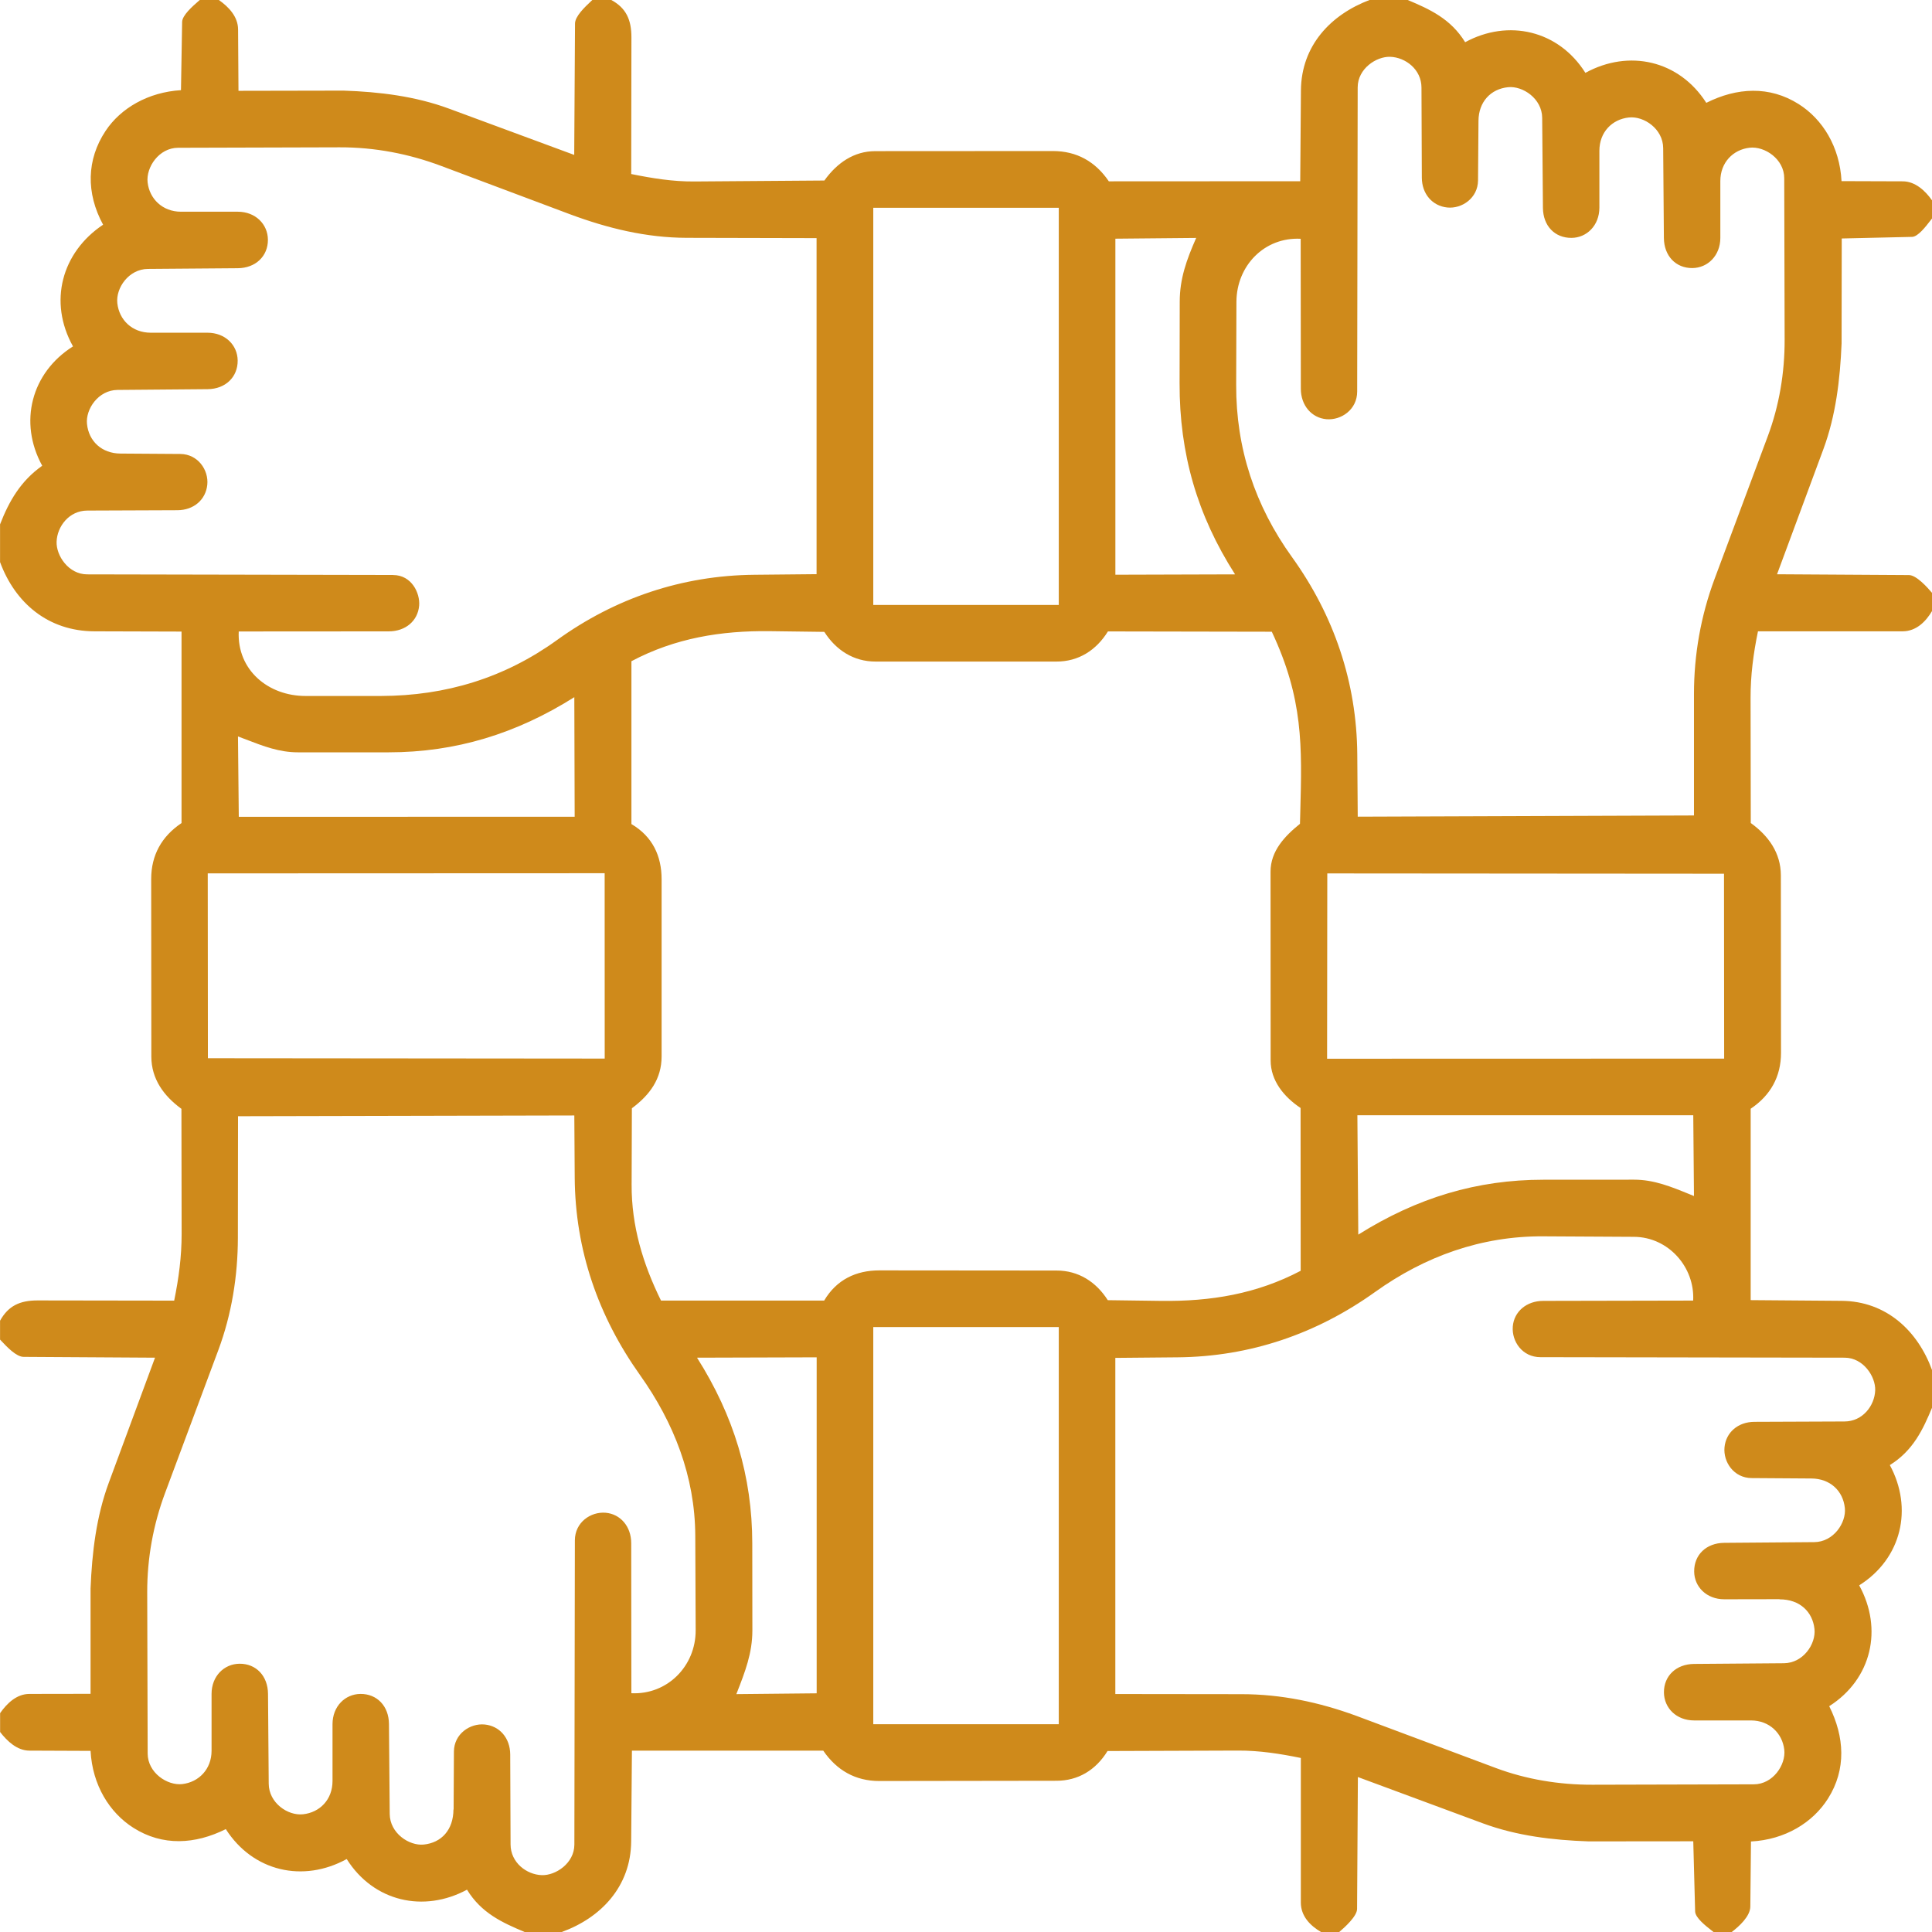 <?xml version="1.0" encoding="UTF-8"?>
<svg xmlns="http://www.w3.org/2000/svg" width="384" height="384" viewBox="0 0 384 384" fill="none">
  <g clip-path="url(#clip0_2041_148)">
    <path fill-rule="evenodd" clip-rule="evenodd" d="M43.5 -3.90634e-05C45.47 1.38 47.3 3.31 47.32 5.84L47.4 18.05L68.29 18.01C75.44 18.25 82.59 19.13 89.29 21.61L114.13 30.79L114.29 4.68C114.29 3.24 116.262 1.383 117.399 0.313C117.524 0.195 117.639 0.087 117.74 -0.01H121.49C124.46 1.6 125.51 3.94 125.5 7.46L125.46 34.59C129.68 35.44 133.7 36.1 138 36.07L163.85 35.88C166.35 32.39 169.71 30.04 173.98 30.04L209.26 30.02C214.01 30.02 217.72 32.11 220.39 36.04L258.43 36.02L258.57 17.97C258.64 9.07 264.49 2.91 272.25 -0.02H279.75C284.14 1.82 288.34 3.72 291.21 8.39C299.78 3.73 309.77 6.01 315.11 14.48C323.77 9.73 333.75 12 339.14 20.44C345.21 17.39 351.7 17.01 357.52 20.7C362.27 23.71 365.65 29.17 366.02 36L378.17 36.04C380.67 36.04 382.67 37.92 384.01 39.83V43.42C383.908 43.544 383.774 43.717 383.619 43.918C382.759 45.032 381.199 47.055 380.05 47.08L366.06 47.4L366.03 68.26C365.73 75.44 364.89 82.57 362.41 89.28L353.2 114.14L379.42 114.3C380.89 114.3 383.08 116.74 384.02 117.85V121.43C382.77 123.55 380.86 125.48 378.14 125.48H349.41C348.5 129.9 347.93 134.19 347.94 138.73L347.98 163.58C351.52 166.13 353.95 169.54 353.96 173.98L353.99 209.25C353.99 213.99 351.91 217.71 347.96 220.37V258.41L366.03 258.55C374.95 258.62 381.2 264.55 384.03 272.37V279.74C382.2 284.13 380.27 288.3 375.62 291.2C380.26 299.77 378.01 309.76 369.53 315.1C374.29 323.77 372.02 333.74 363.57 339.12C366.62 345.2 367 351.68 363.33 357.48C360.32 362.25 354.81 365.65 348.02 366.01L347.89 378.96C347.87 380.87 345.67 382.89 344.18 384.01H340.59C340.472 383.912 340.313 383.788 340.127 383.643C339.02 382.78 336.954 381.169 336.92 379.91L336.55 365.97L315.74 365.99C308.57 365.74 301.44 364.88 294.73 362.4L269.89 353.2L269.73 379.41C269.73 380.87 267.26 383.08 266.17 384.01H262.58C260.43 382.75 258.55 380.87 258.55 378.13V349.41C254.38 348.56 250.3 347.92 246.03 347.94L220.13 348.03C217.76 351.88 214.23 353.93 210.02 353.94L174.76 353.99C170.02 353.99 166.3 351.86 163.63 347.96H125.6L125.45 366.01C125.38 374.93 119.47 381.17 111.65 384H104.28C99.89 382.16 95.69 380.27 92.82 375.59C84.23 380.22 74.26 377.99 68.91 369.5C60.25 374.26 50.27 371.99 44.88 363.55C38.81 366.58 32.33 366.99 26.51 363.29C21.77 360.28 18.37 354.82 18 348L5.85 347.95C3.41 347.95 1.43 346.07 0.02 344.25V340.5C1.39 338.54 3.33 336.68 5.85 336.68L18 336.66V315.72C18.29 308.56 19.14 301.42 21.62 294.71L30.81 269.85L4.7 269.69C3.237 269.69 1.348 267.676 0.286 266.543C0.187 266.438 0.094 266.338 0.01 266.25V262.5C1.66 259.54 3.94 258.47 7.48 258.47L34.62 258.51C35.53 254.05 36.1 249.8 36.1 245.24L36.06 220.39C32.55 217.83 30.09 214.45 30.08 210.02L30.05 174.72C30.05 169.98 32.12 166.25 36.08 163.59V125.53L18.77 125.48C9.59 125.45 3.02 119.87 0.01 111.72V104.22C1.8 99.61 4.1 95.6 8.39 92.57C3.64 83.92 6.24 74.05 14.51 68.85C9.56 59.96 12.29 50.14 20.49 44.66C17.07 38.36 17.2 31.71 20.99 26.01C23.99 21.49 29.45 18.32 35.97 17.92L36.2 4.36C36.218 3.039 38.29 1.234 39.444 0.228C39.555 0.131 39.659 0.041 39.75 -0.04H43.5V-3.90634e-05ZM78.12 114.29C81.84 114.29 83.51 117.91 83.31 120.36C83.05 123.42 80.59 125.49 77.25 125.49L47.45 125.51C47.1 133.14 53.28 138.34 60.74 138.33H75.74C88.62 138.3 100.29 134.73 110.69 127.23C122.28 118.87 135.56 114.38 149.93 114.24L162.3 114.12V47.33L136.47 47.27C128.42 47.25 120.75 45.36 113.3 42.59L87.69 32.98C81.27 30.57 74.48 29.26 67.49 29.28L35.41 29.37C31.57 29.38 29 33.27 29.34 36.25C29.71 39.53 32.32 42.08 35.96 42.08H47.26C50.78 42.08 53.23 44.56 53.25 47.65C53.27 50.9 50.82 53.28 47.26 53.31L29.4 53.45C25.59 53.48 22.99 57.23 23.32 60.26C23.68 63.58 26.25 66.12 29.94 66.13H41.25C44.78 66.14 47.21 68.59 47.24 71.66C47.27 74.93 44.82 77.32 41.27 77.35L23.37 77.5C19.54 77.53 16.99 81.32 17.29 84.26C17.64 87.71 20.24 90.13 23.95 90.15L35.83 90.23C39.32 90.25 41.5 93.4 41.2 96.35C40.9 99.3 38.53 101.4 35.25 101.41L17.35 101.48C13.75 101.49 11.35 104.62 11.25 107.69C11.16 110.44 13.62 114.15 17.32 114.16L78.09 114.28L78.12 114.29ZM210.44 41.3H173.57V120.24H210.44V41.3ZM234.45 76.18L234.48 59.98C234.48 55.4 235.83 51.66 237.75 47.29L221.69 47.44V114.23L245.48 114.16C237.94 102.39 234.42 90.13 234.45 76.18ZM230.68 258.56C240.74 258.7 249.82 257.15 258.52 252.58L258.5 220.22C255.18 218.01 252.55 214.78 252.55 210.77L252.53 173.25C252.53 169.14 255.37 166.16 258.38 163.74C258.4 162.935 258.421 162.144 258.442 161.366C258.793 148.311 259.047 138.886 252.78 125.56L220.21 125.5C217.87 129.27 214.34 131.49 210.01 131.49H174.01C169.68 131.49 166.16 129.23 163.84 125.59L153.01 125.45C143.32 125.33 134.18 126.82 125.5 131.42V163.79C129.7 166.26 131.5 170.14 131.5 174.76V209.99C131.49 214.47 129.13 217.64 125.59 220.28L125.54 235.49C125.51 243.66 127.77 251.17 131.38 258.5H163.81C166.27 254.33 170.16 252.5 174.77 252.5L210.01 252.53C214.34 252.53 217.85 254.76 220.18 258.42L230.68 258.56ZM47.3 146.37L47.46 162.35L114.22 162.33L114.15 138.57C102.61 145.84 90.56 149.53 77.25 149.53H59.21C55.523 149.53 52.391 148.324 48.938 146.995C48.401 146.788 47.856 146.579 47.3 146.37ZM324.79 234.47C328.742 234.47 332.135 235.858 335.891 237.394C336.155 237.502 336.422 237.611 336.69 237.72L336.55 221.67H269.79L269.97 245.39C281.69 238.03 293.58 234.48 306.75 234.48L324.79 234.47ZM353.7 317.85L342.72 317.87C339.18 317.87 336.75 315.38 336.73 312.35C336.7 309.03 339.14 306.68 342.71 306.65L360.6 306.51C364.43 306.48 366.97 302.67 366.68 299.75C366.33 296.29 363.73 293.88 360.02 293.86L348.14 293.78C344.63 293.76 342.48 290.6 342.76 287.66C343.04 284.72 345.42 282.61 348.72 282.6L366.61 282.53C370.21 282.52 372.6 279.4 372.71 276.33C372.8 273.59 370.34 269.86 366.65 269.85L306.18 269.75C302.56 269.75 300.44 266.6 300.68 263.65C300.92 260.7 303.4 258.56 306.74 258.56L336.53 258.5C336.88 251.87 331.62 245.87 324.77 245.83L306.73 245.73C294.42 245.66 283.24 249.69 273.31 256.79C261.67 265.12 248.45 269.65 234.05 269.78L221.68 269.89V336.7L246.76 336.73C254.65 336.73 262.19 338.33 269.54 341.02L297.32 351.41C303.37 353.67 309.93 354.75 316.49 354.73L348.57 354.65C352.4 354.65 354.98 350.75 354.64 347.78C354.27 344.5 351.67 341.95 348.02 341.95H336.72C333.19 341.95 330.75 339.48 330.72 336.38C330.7 333.11 333.14 330.75 336.71 330.72L354.57 330.58C358.38 330.55 360.96 326.78 360.64 323.77C360.28 320.41 357.77 317.87 353.69 317.88L353.7 317.85ZM210.44 263.76H173.57V342.7H210.44V263.76ZM162.32 336.56L146.354 336.72L146.395 336.616C148.105 332.246 149.54 328.58 149.54 324.04L149.52 306.76C149.51 293.45 145.86 281.41 138.54 269.85L162.32 269.78V336.56ZM90.22 348.14L90.16 359.68L90.13 359.63C90.11 363.71 87.74 366.26 84.22 366.62C81.32 366.91 77.49 364.37 77.46 360.54L77.31 342.65C77.28 339.09 74.93 336.65 71.63 336.68C68.58 336.72 66.1 339.15 66.09 342.68V353.99C66.09 357.68 63.57 360.24 60.23 360.6C57.21 360.93 53.44 358.35 53.41 354.53L53.27 336.67C53.24 333.1 50.9 330.66 47.62 330.68C44.54 330.7 42.05 333.15 42.05 336.68V347.98C42.05 351.63 39.52 354.22 36.23 354.6C33.26 354.94 29.36 352.36 29.35 348.53L29.26 316.46C29.25 309.66 30.47 303.03 32.8 296.77L43.4 268.33C46.05 261.2 47.27 253.61 47.28 246.01L47.31 221.86L114.15 221.71L114.23 234.04C114.32 248.48 118.91 261.63 127.22 273.32C133.94 282.77 138.14 293.48 138.19 305.22L138.27 324.01C138.3 331.16 132.62 336.88 125.49 336.54L125.46 306.73C125.46 303.38 123.3 300.92 120.37 300.67C117.44 300.42 114.26 302.55 114.26 306.17L114.16 366.64C114.15 370.33 110.45 372.79 107.69 372.7C104.64 372.6 101.49 370.19 101.48 366.6L101.41 348.71C101.39 345.42 99.28 343.05 96.35 342.76C93.42 342.47 90.24 344.63 90.22 348.14ZM41.32 210.33L120.19 210.4L120.18 173.56L41.29 173.59L41.32 210.33ZM263.81 173.6L342.66 173.66L342.69 210.41L263.77 210.43L263.81 173.6ZM336.69 162.06V137.95C336.69 130.13 338.05 122.4 340.79 115.05L351.37 86.68C353.63 80.62 354.73 74.07 354.71 67.51L354.63 35.43C354.63 31.59 350.72 29.02 347.75 29.36C344.44 29.74 341.93 32.32 341.93 35.98V47.28C341.93 50.8 339.42 53.26 336.36 53.28C333.07 53.3 330.74 50.86 330.71 47.29L330.57 29.43C330.54 25.62 326.75 23.03 323.75 23.35C320.4 23.71 317.89 26.28 317.89 29.97V41.29C317.88 44.81 315.38 47.26 312.36 47.28C309.03 47.31 306.7 44.89 306.67 41.32L306.52 23.42C306.49 19.59 302.66 17.04 299.75 17.33C296.26 17.68 293.89 20.28 293.86 23.99L293.77 35.87C293.74 39.37 290.57 41.54 287.65 41.24C284.73 40.94 282.61 38.58 282.6 35.29L282.53 17.4C282.52 13.8 279.36 11.4 276.32 11.29C273.54 11.2 269.86 13.66 269.85 17.35L269.75 77.82C269.75 81.43 266.55 83.57 263.64 83.32C260.73 83.07 258.55 80.61 258.55 77.26L258.52 47.46C251.3 47.09 245.78 52.83 245.75 59.98L245.7 76.51C245.66 89.12 249.44 100.51 256.78 110.71C265.12 122.29 269.66 135.58 269.77 149.95L269.86 162.32L336.69 162.08V162.06Z" fill="#CF8A1B"></path>
  </g>
  <defs>
    <clipPath id="clip0_2041_148">
      <rect width="384" height="384" fill="white"></rect>
    </clipPath>
  </defs>
</svg>
